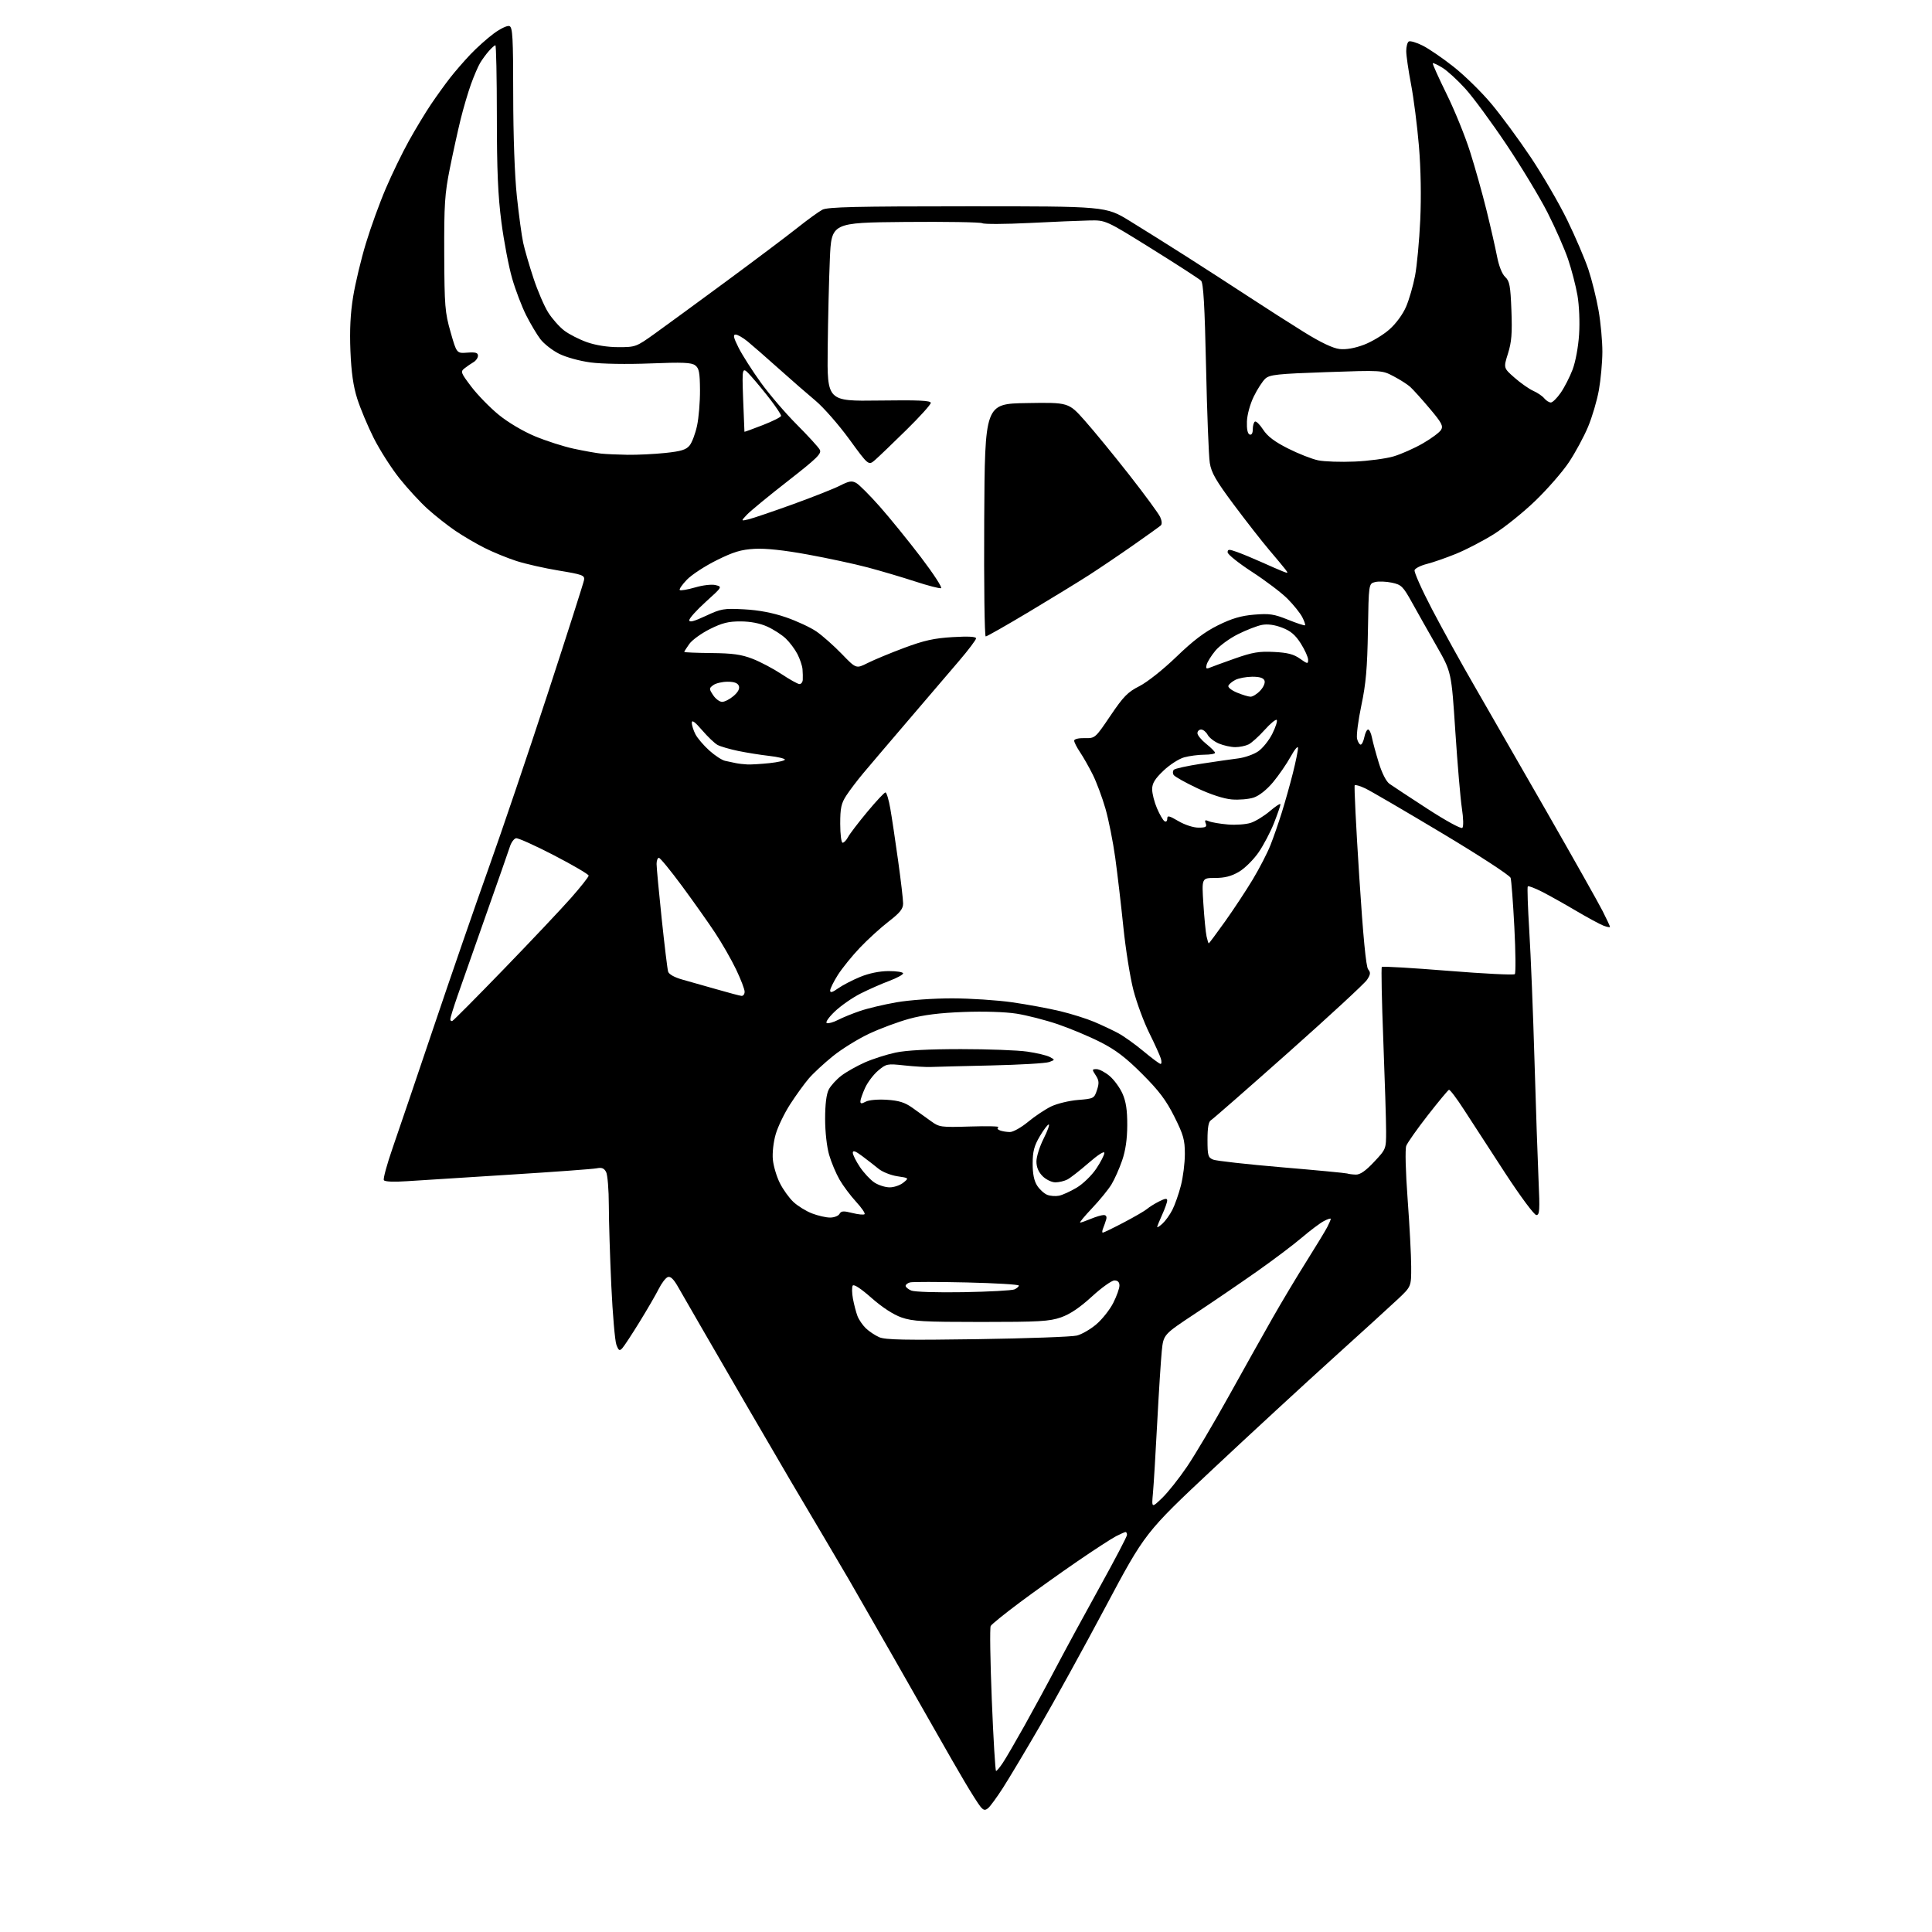 <?xml version="1.0" encoding="UTF-8" standalone="no"?>
<svg 
  version="1.1" 
  xmlns="http://www.w3.org/2000/svg" 
  xmlns:xlink="http://www.w3.org/1999/xlink" 
  xmlns:svg="http://www.w3.org/2000/svg"
  xmlns:rdf="http://www.w3.org/1999/02/22-rdf-syntax-ns#"
  xmlns:cc="http://creativecommons.org/ns#"
  xmlns:dc="http://purl.org/dc/elements/1.1/"
  viewBox="0 0 768 768"
  width="768"
  height="768"
>
<style>svg {background-color: white; }</style>"
<path stroke="none" fill="black" fill-rule="evenodd" d="M392.81,718.75C391.58,719.76 391.03,719.67 389.81,718.25C388.98,717.29 386.06,712.67 383.30,708.00C380.55,703.33 376.01,695.45 373.22,690.50C370.43,685.55 361.97,670.70 354.42,657.50C346.87,644.30 339.25,631.02 337.50,628.00C335.74,624.98 331.24,617.33 327.49,611.00C323.74,604.67 317.75,594.55 314.18,588.50C310.62,582.45 302.87,569.17 296.97,559.00C291.06,548.83 282.98,534.88 279.01,528.00C275.04,521.12 270.71,513.60 269.38,511.29C267.71,508.39 266.49,507.26 265.44,507.66C264.60,507.98 262.98,510.10 261.85,512.37C260.71,514.64 257.28,520.55 254.23,525.50C251.18,530.45 248.10,535.14 247.38,535.92C246.28,537.13 245.92,536.93 245.03,534.58C244.45,533.05 243.54,522.51 243.01,511.15C242.48,499.79 242.03,485.41 242.02,479.18C242.01,472.96 241.52,466.97 240.93,465.87C240.13,464.37 239.19,464.01 237.18,464.42C235.71,464.72 220.10,465.86 202.50,466.96C184.90,468.05 166.61,469.21 161.85,469.54C156.54,469.90 152.96,469.75 152.59,469.14C152.25,468.59 153.82,462.83 156.08,456.32C158.34,449.82 165.72,428.07 172.49,408.00C179.26,387.93 189.06,359.57 194.27,345.00C199.48,330.43 210.07,299.15 217.80,275.50C225.53,251.85 232.00,231.60 232.18,230.51C232.47,228.71 231.48,228.35 222.18,226.82C216.51,225.89 208.90,224.17 205.28,223.00C201.66,221.83 195.95,219.49 192.60,217.80C189.24,216.11 184.03,213.05 181.00,210.99C177.97,208.94 173.06,205.06 170.07,202.38C167.08,199.70 161.99,194.17 158.76,190.11C155.52,186.04 150.93,178.84 148.55,174.11C146.18,169.37 143.23,162.35 142.01,158.50C140.43,153.53 139.65,148.03 139.30,139.50C138.96,131.18 139.29,124.55 140.39,117.86C141.26,112.56 143.53,103.05 145.45,96.74C147.36,90.42 150.93,80.58 153.38,74.88C155.82,69.17 159.94,60.68 162.54,56.01C165.13,51.35 169.07,44.82 171.30,41.51C173.53,38.21 176.93,33.48 178.87,31.00C180.80,28.52 184.43,24.33 186.94,21.68C189.45,19.03 193.65,15.27 196.27,13.33C198.94,11.36 201.69,10.05 202.52,10.37C203.78,10.85 204.00,15.00 204.01,37.72C204.02,53.97 204.59,69.82 205.46,78.03C206.25,85.48 207.38,93.80 207.98,96.53C208.57,99.26 210.41,105.60 212.07,110.61C213.72,115.62 216.36,121.75 217.93,124.23C219.50,126.71 222.36,129.94 224.29,131.41C226.22,132.88 230.30,134.96 233.37,136.04C236.85,137.26 241.56,138.00 245.87,138.00C252.64,138.00 252.95,137.88 260.27,132.63C264.39,129.68 277.14,120.35 288.61,111.90C300.08,103.44 312.81,93.87 316.90,90.62C320.99,87.36 325.50,84.10 326.92,83.36C328.99,82.28 340.37,82.01 384.54,82.01C439.58,82.00 439.58,82.00 449.04,87.80C454.24,90.99 464.35,97.33 471.50,101.88C478.65,106.44 489.90,113.71 496.50,118.03C503.10,122.36 513.00,128.69 518.50,132.10C525.06,136.16 529.87,138.44 532.50,138.74C535.09,139.03 538.49,138.43 542.15,137.06C545.25,135.89 549.80,133.17 552.26,131.00C554.92,128.66 557.61,125.00 558.93,121.95C560.14,119.13 561.75,113.60 562.50,109.65C563.26,105.69 564.19,95.72 564.57,87.48C565.00,78.11 564.80,67.07 564.04,58.00C563.37,50.02 561.96,39.00 560.91,33.50C559.86,28.00 559.00,22.06 559.00,20.31C559.00,18.55 559.45,16.84 560.01,16.49C560.57,16.15 563.04,16.88 565.51,18.11C567.98,19.35 573.54,23.15 577.86,26.57C582.18,29.98 588.88,36.54 592.74,41.14C596.61,45.74 603.69,55.35 608.48,62.50C613.26,69.65 619.80,80.90 623.01,87.50C626.23,94.10 629.99,102.90 631.39,107.05C632.78,111.21 634.61,118.58 635.46,123.44C636.31,128.29 636.98,135.69 636.97,139.88C636.95,144.07 636.32,150.91 635.58,155.07C634.84,159.23 632.89,165.83 631.25,169.73C629.61,173.64 626.20,179.94 623.68,183.73C621.16,187.52 615.14,194.43 610.30,199.09C605.46,203.75 598.00,209.74 593.72,212.40C589.45,215.06 582.73,218.55 578.79,220.15C574.86,221.75 569.66,223.56 567.24,224.17C564.81,224.78 562.60,225.88 562.32,226.62C562.04,227.35 565.16,234.37 569.27,242.22C573.38,250.08 580.90,263.70 586.00,272.50C591.09,281.30 604.02,303.80 614.73,322.50C625.44,341.20 635.51,359.07 637.10,362.22C638.70,365.37 640.00,368.17 640.00,368.45C640.00,368.72 638.85,368.51 637.43,367.97C636.02,367.44 631.07,364.75 626.42,362.01C621.77,359.26 615.68,355.86 612.89,354.44C610.09,353.02 607.59,352.08 607.32,352.34C607.06,352.60 607.33,360.62 607.92,370.16C608.51,379.70 609.44,402.80 609.98,421.50C610.53,440.20 611.26,461.69 611.60,469.25C612.14,481.09 612.02,483.00 610.72,483.00C609.88,483.00 604.41,475.63 598.28,466.25C592.27,457.04 584.95,445.77 582.02,441.22C579.09,436.66 576.37,433.06 575.97,433.22C575.58,433.37 571.79,437.94 567.55,443.37C563.32,448.80 559.48,454.25 559.01,455.48C558.51,456.78 558.74,465.65 559.55,476.61C560.32,487.00 560.96,499.08 560.97,503.45C561.00,511.40 561.00,511.40 555.75,516.36C552.86,519.08 541.27,529.64 530.00,539.82C518.73,550.00 497.28,569.78 482.34,583.78C455.19,609.24 455.19,609.24 439.41,638.87C430.73,655.17 418.99,676.48 413.32,686.23C407.65,695.99 401.06,707.01 398.67,710.73C396.28,714.45 393.64,718.06 392.81,718.75zM395.95,703.99C396.25,703.99 397.47,702.53 398.65,700.74C399.84,698.96 403.70,692.33 407.24,686.00C410.78,679.67 416.52,669.10 419.98,662.50C423.45,655.90 431.17,641.68 437.14,630.90C443.11,620.12 448.00,610.78 448.00,610.15C448.00,609.52 447.75,609.00 447.45,609.00C447.15,609.00 445.46,609.74 443.70,610.64C441.94,611.54 435.02,616.03 428.33,620.62C421.63,625.21 411.29,632.59 405.34,637.03C399.39,641.46 394.21,645.66 393.82,646.35C393.43,647.05 393.63,660.30 394.26,675.81C394.88,691.31 395.65,704.00 395.95,703.99zM461.94,595.50C464.24,593.30 468.70,587.67 471.87,583.00C475.04,578.33 482.50,565.73 488.45,555.00C494.40,544.27 502.22,530.33 505.82,524.00C509.42,517.67 515.47,507.55 519.28,501.50C523.09,495.45 526.83,489.28 527.60,487.80C528.37,486.31 529.00,484.84 529.00,484.52C529.00,484.21 527.76,484.60 526.25,485.40C524.74,486.20 520.80,489.15 517.50,491.97C514.20,494.79 506.10,500.89 499.50,505.53C492.90,510.17 481.88,517.69 475.00,522.23C462.50,530.50 462.50,530.50 461.83,537.00C461.47,540.58 460.65,553.40 460.01,565.50C459.38,577.60 458.62,590.20 458.32,593.50C457.77,599.50 457.77,599.50 461.94,595.50zM388.50,532.34C408.30,532.04 426.10,531.40 428.05,530.91C430.01,530.43 433.51,528.40 435.84,526.40C438.17,524.41 441.19,520.59 442.54,517.92C443.89,515.25 445.00,512.15 445.00,511.03C445.00,509.67 444.34,509.00 443.00,509.00C441.91,509.00 437.86,511.89 434.02,515.42C429.26,519.78 425.35,522.42 421.76,523.67C417.17,525.27 413.13,525.50 390.00,525.50C367.06,525.50 362.81,525.26 358.34,523.70C355.10,522.57 350.67,519.68 346.42,515.93C342.22,512.22 339.39,510.37 338.97,511.05C338.59,511.66 338.64,514.03 339.07,516.33C339.50,518.62 340.31,521.69 340.86,523.15C341.42,524.61 342.92,526.80 344.19,528.02C345.46,529.24 347.85,530.83 349.50,531.56C351.89,532.61 359.85,532.77 388.50,532.34zM383.00,513.66C393.18,513.48 402.29,512.98 403.25,512.56C404.21,512.13 405.00,511.45 405.00,511.03C405.00,510.61 395.67,510.06 384.26,509.79C372.85,509.53 362.73,509.52 361.76,509.77C360.79,510.03 360.00,510.65 360.00,511.15C360.00,511.65 361.01,512.50 362.25,513.02C363.51,513.56 372.61,513.84 383.00,513.66zM438.38,490.00C438.71,490.00 442.46,488.18 446.72,485.95C450.97,483.72 455.14,481.30 455.98,480.57C456.81,479.84 458.96,478.50 460.75,477.59C463.19,476.36 463.99,476.27 463.98,477.22C463.97,477.93 463.07,480.46 461.98,482.86C460.89,485.26 460.00,487.46 460.00,487.76C460.00,488.06 460.95,487.45 462.11,486.40C463.26,485.36 465.03,482.90 466.03,480.94C467.03,478.98 468.56,474.64 469.42,471.30C470.29,467.95 471.00,462.29 471.00,458.72C471.00,453.10 470.44,451.11 466.82,443.88C463.57,437.38 460.75,433.63 454.07,426.95C447.59,420.46 443.55,417.37 437.50,414.29C433.10,412.05 425.45,408.84 420.50,407.15C415.55,405.47 408.12,403.57 404.00,402.93C399.54,402.24 391.03,401.97 383.00,402.28C373.60,402.63 367.07,403.45 361.50,404.97C357.10,406.17 349.90,408.84 345.50,410.91C341.10,412.97 334.63,416.98 331.12,419.81C327.61,422.64 323.28,426.65 321.51,428.72C319.73,430.80 316.40,435.40 314.11,438.95C311.81,442.50 309.23,447.86 308.36,450.85C307.45,453.95 306.97,458.30 307.22,460.96C307.47,463.52 308.71,467.71 309.99,470.26C311.26,472.82 313.70,476.21 315.40,477.80C317.11,479.40 320.42,481.45 322.77,482.35C325.12,483.26 328.36,484.00 329.97,484.00C331.58,484.00 333.27,483.35 333.71,482.55C334.38,481.35 335.29,481.29 338.80,482.18C341.15,482.77 343.35,482.99 343.68,482.65C344.02,482.32 342.49,480.09 340.30,477.71C338.10,475.32 335.15,471.38 333.74,468.94C332.33,466.50 330.46,462.06 329.59,459.07C328.67,455.92 328.00,449.91 328.00,444.77C328.00,439.00 328.50,434.93 329.44,433.11C330.23,431.58 332.49,429.10 334.45,427.60C336.42,426.10 340.61,423.74 343.76,422.34C346.92,420.94 352.43,419.18 356.00,418.42C360.26,417.51 369.21,417.04 382.00,417.04C392.73,417.04 404.57,417.48 408.33,418.03C412.09,418.57 416.12,419.53 417.29,420.16C419.43,421.30 419.43,421.30 417.04,422.18C415.73,422.67 405.39,423.27 394.08,423.53C382.76,423.78 371.93,424.06 370.00,424.14C368.07,424.22 363.34,423.94 359.48,423.52C352.71,422.78 352.33,422.85 349.08,425.58C347.23,427.14 344.89,430.24 343.88,432.46C342.87,434.68 342.03,437.08 342.02,437.79C342.00,438.79 342.47,438.82 344.14,437.93C345.36,437.27 348.95,436.95 352.52,437.18C357.30,437.49 359.67,438.22 362.63,440.32C364.76,441.82 368.07,444.21 370.00,445.62C373.39,448.09 373.90,448.16 385.72,447.80C392.44,447.59 397.47,447.71 396.89,448.07C396.24,448.47 396.48,448.97 397.50,449.36C398.41,449.71 400.20,450.00 401.47,450.00C402.74,450.00 405.97,448.19 408.64,445.98C411.31,443.76 415.44,441.01 417.81,439.85C420.19,438.70 425.01,437.53 428.53,437.25C434.77,436.75 434.96,436.64 436.06,433.33C436.98,430.54 436.89,429.48 435.57,427.46C434.04,425.14 434.06,425.00 435.90,425.00C436.97,425.00 439.30,426.22 441.08,427.72C442.85,429.21 445.17,432.38 446.22,434.76C447.61,437.90 448.12,441.33 448.10,447.29C448.08,452.85 447.42,457.39 446.05,461.35C444.94,464.57 443.04,468.84 441.81,470.85C440.59,472.86 437.14,477.09 434.14,480.25C431.15,483.41 429.00,486.00 429.38,486.00C429.76,486.00 431.68,485.32 433.65,484.50C435.63,483.68 437.92,483.00 438.74,483.00C439.69,483.00 440.05,483.64 439.73,484.75C439.45,485.71 438.90,487.29 438.51,488.25C438.11,489.21 438.06,490.00 438.38,490.00zM421.00,475.31C422.38,475.03 425.52,473.59 428.00,472.12C430.49,470.64 433.95,467.28 435.75,464.61C437.54,461.95 439.00,459.11 439.00,458.30C439.00,457.43 436.45,459.05 432.75,462.28C429.31,465.27 425.52,468.23 424.32,468.86C423.11,469.49 420.96,470.00 419.52,470.00C418.08,470.00 415.81,468.90 414.45,467.55C412.81,465.90 412.00,463.97 412.00,461.69C412.00,459.81 413.28,455.74 414.85,452.64C416.41,449.54 417.33,447.00 416.89,447.00C416.45,447.00 414.83,449.14 413.30,451.75C411.08,455.53 410.51,457.74 410.50,462.54C410.50,466.70 411.07,469.45 412.31,471.35C413.30,472.87 415.10,474.49 416.31,474.97C417.51,475.44 419.62,475.59 421.00,475.31zM353.64,471.99C355.37,472.00 357.81,471.16 359.07,470.14C361.37,468.28 361.37,468.28 356.69,467.58C354.12,467.19 350.77,465.86 349.25,464.62C347.74,463.38 344.81,461.11 342.75,459.57C340.06,457.55 339.00,457.18 339.00,458.23C339.00,459.04 340.28,461.60 341.84,463.92C343.40,466.24 345.98,469.01 347.59,470.07C349.19,471.12 351.91,471.99 353.64,471.99zM538.95,466.92C540.66,466.98 542.85,465.46 546.20,461.89C551.00,456.77 551.00,456.77 551.00,449.64C551.00,445.71 550.50,429.54 549.89,413.70C549.27,397.86 549.01,384.66 549.30,384.37C549.59,384.07 561.44,384.77 575.62,385.91C589.80,387.06 601.75,387.65 602.16,387.24C602.57,386.83 602.49,378.45 601.98,368.62C601.47,358.79 600.80,349.94 600.49,348.96C600.17,347.97 588.02,340.05 573.21,331.19C558.52,322.39 544.82,314.40 542.76,313.42C540.71,312.44 538.80,311.87 538.52,312.15C538.24,312.42 539.05,328.67 540.31,348.24C541.87,372.42 543.01,384.31 543.87,385.34C544.90,386.59 544.82,387.35 543.42,389.48C542.48,390.92 528.44,403.89 512.23,418.30C496.02,432.71 482.13,444.86 481.38,445.30C480.42,445.86 480.00,448.20 480.00,453.07C480.00,459.36 480.22,460.13 482.25,460.97C483.49,461.47 495.75,462.84 509.50,464.01C523.25,465.17 534.95,466.29 535.50,466.48C536.05,466.68 537.60,466.88 538.95,466.92zM461.32,422.92C461.77,422.96 461.82,421.99 461.44,420.75C461.06,419.51 458.99,414.94 456.83,410.59C454.68,406.25 451.85,398.60 450.55,393.59C449.25,388.59 447.45,377.30 446.55,368.50C445.65,359.70 444.20,347.32 443.33,341.00C442.46,334.68 440.71,325.88 439.44,321.46C438.17,317.05 435.91,310.97 434.41,307.96C432.91,304.96 430.63,300.93 429.34,299.02C428.05,297.10 427.00,295.04 427.00,294.43C427.00,293.79 428.74,293.36 431.17,293.41C435.32,293.50 435.35,293.48 441.42,284.50C446.60,276.83 448.31,275.09 452.96,272.74C456.08,271.15 462.36,266.17 467.64,261.08C474.32,254.63 478.88,251.18 484.20,248.55C489.69,245.84 493.31,244.77 498.56,244.33C504.62,243.83 506.44,244.10 511.99,246.34C515.52,247.76 518.57,248.76 518.78,248.56C518.98,248.35 518.47,246.88 517.65,245.28C516.82,243.69 514.20,240.42 511.82,238.03C509.45,235.64 503.11,230.84 497.75,227.36C492.39,223.88 488.00,220.37 488.00,219.56C488.00,218.29 488.51,218.27 491.75,219.43C493.81,220.17 498.20,221.99 501.50,223.47C504.80,224.96 508.58,226.60 509.90,227.12C512.10,227.99 512.18,227.92 510.91,226.28C510.15,225.30 507.24,221.80 504.43,218.50C501.63,215.20 495.36,207.18 490.50,200.67C483.34,191.06 481.53,187.93 480.91,184.02C480.49,181.36 479.82,164.27 479.43,146.02C478.89,121.45 478.37,112.51 477.44,111.58C476.74,110.89 467.93,105.18 457.86,98.91C439.54,87.50 439.54,87.50 433.02,87.64C429.43,87.71 418.70,88.16 409.17,88.64C399.64,89.11 391.23,89.16 390.48,88.73C389.74,88.31 375.93,88.09 359.81,88.23C330.50,88.50 330.50,88.50 329.88,103.00C329.53,110.97 329.15,126.95 329.02,138.50C328.79,159.50 328.79,159.50 349.40,159.22C365.11,159.00 370.00,159.22 370.00,160.15C370.00,160.83 365.61,165.69 360.25,170.95C354.89,176.22 349.32,181.56 347.88,182.82C345.25,185.11 345.25,185.11 337.61,174.61C333.40,168.84 327.38,161.97 324.23,159.33C321.08,156.70 314.45,150.93 309.50,146.49C304.55,142.06 299.00,137.21 297.17,135.72C295.34,134.22 293.20,133.00 292.41,133.00C291.31,133.00 291.59,134.24 293.61,138.25C295.07,141.14 299.01,147.32 302.38,152.00C305.74,156.68 312.19,164.20 316.70,168.73C321.21,173.25 325.34,177.76 325.87,178.76C326.70,180.30 324.83,182.13 313.09,191.29C305.52,197.19 298.25,203.17 296.92,204.59C294.50,207.16 294.50,207.16 297.50,206.46C299.15,206.07 307.04,203.39 315.03,200.51C323.03,197.62 331.53,194.26 333.92,193.04C337.54,191.19 338.64,191.02 340.39,192.01C341.55,192.67 345.75,196.88 349.72,201.36C353.68,205.84 361.03,214.89 366.05,221.47C371.06,228.06 374.68,233.61 374.08,233.81C373.49,234.00 368.84,232.80 363.75,231.13C358.66,229.47 350.23,226.97 345.00,225.58C339.77,224.19 329.01,221.87 321.08,220.43C311.57,218.69 304.36,217.92 299.95,218.17C294.56,218.48 291.60,219.37 284.87,222.71C280.27,224.99 274.96,228.46 273.07,230.42C271.18,232.37 269.90,234.23 270.21,234.54C270.53,234.86 273.27,234.40 276.30,233.52C279.46,232.60 282.95,232.20 284.49,232.59C287.15,233.26 287.11,233.32 280.59,239.21C276.97,242.48 274.00,245.77 274.00,246.53C274.00,247.51 275.84,247.03 280.55,244.83C286.67,241.97 287.70,241.79 295.80,242.22C301.62,242.53 307.11,243.57 312.37,245.37C316.69,246.85 322.18,249.40 324.56,251.04C326.94,252.68 331.46,256.69 334.61,259.94C340.33,265.87 340.33,265.87 344.91,263.56C347.44,262.29 353.98,259.57 359.45,257.53C367.35,254.58 371.33,253.70 378.70,253.26C384.91,252.89 388.00,253.06 388.00,253.76C388.00,254.34 384.96,258.37 381.25,262.71C377.54,267.05 368.43,277.71 361.00,286.40C353.57,295.08 345.55,304.51 343.18,307.34C340.80,310.18 337.76,314.18 336.43,316.23C334.40,319.34 334.00,321.21 334.00,327.48C334.00,331.64 334.43,335.00 334.96,335.00C335.50,335.00 336.46,333.99 337.11,332.75C337.76,331.51 341.19,327.01 344.74,322.75C348.28,318.49 351.54,315.00 351.98,315.00C352.43,315.00 353.30,317.89 353.91,321.42C354.53,324.94 355.92,334.25 357.01,342.10C358.11,349.95 359.00,357.62 359.00,359.13C359.00,361.30 357.78,362.82 353.25,366.32C350.09,368.76 344.95,373.44 341.82,376.73C338.70,380.01 334.77,384.88 333.07,387.54C331.38,390.21 330.00,393.01 330.00,393.76C330.00,394.74 330.90,394.50 333.14,392.90C334.87,391.67 338.81,389.62 341.89,388.35C345.47,386.88 349.58,386.04 353.25,386.02C356.41,386.01 359.00,386.42 359.00,386.93C359.00,387.44 356.52,388.78 353.50,389.92C350.47,391.05 345.32,393.32 342.05,394.97C338.79,396.62 334.18,399.84 331.81,402.12C329.35,404.49 328.01,406.45 328.68,406.70C329.33,406.93 331.32,406.37 333.10,405.45C334.87,404.53 338.79,402.93 341.80,401.90C344.81,400.86 351.37,399.30 356.39,398.43C361.58,397.53 371.10,396.86 378.50,396.86C385.65,396.87 396.40,397.58 402.38,398.43C408.37,399.29 416.92,400.87 421.38,401.94C425.85,403.01 431.98,404.94 435.00,406.22C438.02,407.50 442.30,409.52 444.50,410.70C446.70,411.88 451.20,415.09 454.50,417.84C457.80,420.59 460.87,422.88 461.32,422.92zM179.83,405.83C180.28,405.65 189.52,396.35 200.34,385.17C211.17,373.99 223.17,361.27 227.02,356.91C230.86,352.55 234.00,348.58 234.00,348.07C234.00,347.57 227.84,343.95 220.30,340.04C212.77,336.13 205.94,333.06 205.14,333.21C204.33,333.37 203.23,334.85 202.71,336.50C202.18,338.15 197.93,350.30 193.26,363.50C188.60,376.70 183.48,391.25 181.89,395.83C180.30,400.41 179.00,404.61 179.00,405.16C179.00,405.71 179.37,406.02 179.83,405.83zM294.75,395.88C295.44,395.94 296.00,395.20 296.00,394.22C296.00,393.24 294.47,389.25 292.60,385.35C290.73,381.45 286.97,374.89 284.24,370.77C281.51,366.65 275.58,358.26 271.06,352.14C266.53,346.01 262.42,341.00 261.92,341.00C261.41,341.00 261.00,342.10 261.00,343.44C261.00,344.79 261.91,354.57 263.03,365.19C264.15,375.81 265.30,385.28 265.59,386.24C265.92,387.31 268.12,388.53 271.31,389.42C274.17,390.20 280.32,391.95 285.00,393.30C289.68,394.65 294.06,395.81 294.75,395.88zM480.50,375.00C480.65,375.00 483.57,371.07 486.99,366.28C490.41,361.48 495.38,353.94 498.03,349.53C500.68,345.11 503.82,339.02 505.01,336.00C506.21,332.98 508.24,327.12 509.53,323.00C510.82,318.88 512.81,311.83 513.94,307.33C515.07,302.84 515.99,298.34 515.98,297.33C515.97,296.32 514.66,297.86 513.06,300.77C511.46,303.67 508.30,308.25 506.04,310.96C503.53,313.96 500.53,316.33 498.35,317.05C496.38,317.70 492.46,318.03 489.64,317.79C486.45,317.52 481.23,315.82 475.89,313.31C471.15,311.08 466.94,308.71 466.53,308.04C466.11,307.37 466.16,306.45 466.64,305.98C467.11,305.51 472.00,304.44 477.50,303.60C483.00,302.75 489.60,301.80 492.18,301.48C494.75,301.16 498.32,299.91 500.11,298.70C501.90,297.49 504.45,294.33 505.77,291.67C507.09,289.01 507.88,286.55 507.52,286.18C507.16,285.82 504.98,287.62 502.68,290.19C500.38,292.75 497.52,295.33 496.32,295.92C495.11,296.51 492.74,297.00 491.03,297.00C489.33,297.00 486.41,296.36 484.55,295.58C482.69,294.81 480.66,293.23 480.05,292.08C479.43,290.94 478.27,290.00 477.46,290.00C476.66,290.00 476.00,290.66 476.00,291.46C476.00,292.26 477.57,294.17 479.50,295.71C481.42,297.24 483.00,298.84 483.00,299.25C483.00,299.66 481.09,300.00 478.75,300.01C476.41,300.01 472.79,300.49 470.71,301.06C468.62,301.64 464.91,304.04 462.46,306.39C459.06,309.64 458.00,311.40 458.00,313.75C458.00,315.44 458.86,318.85 459.92,321.31C460.97,323.77 462.32,326.08 462.92,326.45C463.53,326.83 464.00,326.40 464.00,325.46C464.00,324.07 464.69,324.21 468.43,326.40C470.94,327.88 474.39,329.00 476.40,329.00C479.30,329.00 479.82,328.70 479.30,327.33C478.78,325.98 479.03,325.81 480.58,326.47C481.63,326.91 485.04,327.49 488.14,327.75C491.25,328.01 495.35,327.71 497.25,327.08C499.15,326.45 502.57,324.34 504.85,322.39C507.13,320.44 509.00,319.24 509.00,319.73C509.00,320.22 507.87,323.52 506.48,327.06C505.10,330.60 502.33,335.88 500.33,338.80C498.33,341.71 494.81,345.20 492.51,346.55C489.49,348.32 486.85,349.00 483.01,349.00C477.70,349.00 477.70,349.00 478.36,359.25C478.72,364.89 479.29,370.74 479.63,372.25C479.96,373.76 480.35,375.00 480.50,375.00zM581.31,329.09C581.81,328.59 581.73,325.27 581.13,321.36C580.55,317.59 579.38,303.84 578.52,290.82C576.97,267.14 576.97,267.14 571.07,256.82C567.82,251.14 563.42,243.35 561.29,239.50C557.72,233.07 557.07,232.43 553.28,231.62C551.00,231.14 548.01,231.03 546.61,231.38C544.08,232.02 544.08,232.02 543.77,250.76C543.52,265.58 542.98,271.79 541.16,280.41C539.90,286.41 539.13,292.38 539.45,293.66C539.77,294.95 540.42,296.00 540.89,296.00C541.36,296.00 542.02,294.65 542.35,293.00C542.68,291.35 543.36,290.00 543.85,290.00C544.35,290.00 545.04,291.46 545.38,293.25C545.73,295.04 546.96,299.55 548.10,303.27C549.35,307.34 551.04,310.66 552.34,311.58C553.53,312.43 560.34,316.91 567.47,321.54C574.87,326.34 580.82,329.58 581.31,329.09zM297.10,303.88C298.54,303.95 302.47,303.71 305.85,303.36C309.23,303.00 312.00,302.37 312.00,301.96C312.00,301.54 309.19,300.87 305.75,300.48C302.31,300.09 296.76,299.20 293.41,298.51C290.06,297.81 286.39,296.74 285.25,296.13C284.11,295.52 281.34,292.88 279.09,290.26C276.25,286.95 275.01,286.05 275.01,287.30C275.00,288.29 275.65,290.35 276.44,291.87C277.22,293.40 279.69,296.29 281.91,298.30C284.13,300.31 286.97,302.17 288.22,302.44C289.48,302.70 291.40,303.11 292.50,303.35C293.60,303.58 295.67,303.82 297.10,303.88zM287.06,279.00C288.07,279.00 290.11,277.95 291.61,276.66C293.40,275.12 294.12,273.75 293.70,272.66C293.26,271.51 291.88,271.00 289.22,271.00C287.11,271.00 284.56,271.60 283.56,272.33C281.82,273.61 281.81,273.79 283.48,276.33C284.44,277.80 286.05,279.00 287.06,279.00zM497.08,276.95C497.94,276.98 499.69,275.90 500.95,274.55C502.28,273.14 503.00,271.44 502.66,270.55C502.25,269.48 500.74,269.00 497.78,269.01C495.43,269.02 492.41,269.59 491.08,270.26C489.75,270.94 488.49,272.01 488.29,272.63C488.08,273.25 489.62,274.46 491.71,275.32C493.79,276.19 496.21,276.92 497.08,276.95zM317.75,271.92C318.44,271.97 319.05,271.21 319.11,270.25C319.17,269.29 319.13,267.38 319.01,266.01C318.89,264.64 317.98,261.94 316.99,260.01C316.00,258.08 313.90,255.29 312.34,253.81C310.78,252.33 307.48,250.20 305.00,249.08C302.08,247.76 298.36,247.04 294.41,247.02C289.58,247.00 287.04,247.64 282.18,250.07C278.80,251.76 275.13,254.41 274.02,255.97C272.91,257.53 272.00,258.96 272.00,259.15C272.00,259.34 276.84,259.54 282.75,259.60C291.24,259.68 294.69,260.16 299.14,261.88C302.24,263.08 307.41,265.81 310.64,267.95C313.86,270.09 317.06,271.88 317.75,271.92zM480.82,265.44C481.75,265.05 486.28,263.39 490.90,261.76C497.89,259.30 500.50,258.86 506.41,259.16C511.83,259.43 514.27,260.06 516.75,261.83C519.77,263.97 520.00,264.00 520.00,262.26C520.00,261.23 518.69,258.33 517.10,255.82C514.92,252.38 513.07,250.81 509.64,249.50C506.67,248.36 503.90,247.98 501.65,248.41C499.77,248.76 495.48,250.42 492.12,252.10C488.77,253.77 484.71,256.74 483.10,258.70C481.49,260.65 479.94,263.13 479.66,264.21C479.26,265.73 479.51,266.00 480.82,265.44zM391.84,253.00C391.37,253.00 391.10,232.19 391.24,206.75C391.50,160.50 391.50,160.50 408.14,160.23C424.78,159.95 424.78,159.95 431.24,167.23C434.80,171.23 442.73,180.91 448.87,188.74C455.01,196.58 460.56,204.13 461.19,205.52C461.89,207.06 461.98,208.38 461.42,208.88C460.92,209.33 456.00,212.86 450.50,216.71C445.00,220.56 437.12,225.88 433.00,228.54C428.88,231.19 418.12,237.78 409.10,243.18C400.08,248.58 392.31,253.00 391.84,253.00zM538.50,183.48C544.00,183.24 550.97,182.31 553.98,181.42C557.00,180.52 562.21,178.21 565.56,176.28C568.92,174.35 572.18,171.94 572.82,170.92C573.80,169.35 573.14,168.09 568.24,162.29C565.09,158.55 561.61,154.70 560.51,153.73C559.40,152.75 556.45,150.87 553.94,149.56C549.38,147.16 549.37,147.16 527.19,147.93C507.84,148.60 504.74,148.93 502.99,150.51C501.89,151.50 499.83,154.69 498.41,157.59C496.92,160.64 495.77,164.83 495.67,167.57C495.56,170.58 495.95,172.45 496.75,172.73C497.54,173.00 498.00,172.23 498.00,170.64C498.00,169.25 498.38,167.88 498.85,167.59C499.32,167.30 500.79,168.74 502.11,170.78C503.83,173.44 506.64,175.57 512.01,178.28C516.13,180.36 521.52,182.48 524.00,182.99C526.48,183.50 533.00,183.72 538.50,183.48zM249.50,180.79C253.35,180.84 260.08,180.52 264.45,180.06C270.75,179.40 272.76,178.78 274.13,177.08C275.09,175.90 276.42,172.36 277.09,169.22C277.77,166.07 278.29,159.70 278.26,155.06C278.21,148.06 277.89,146.38 276.35,145.23C274.86,144.10 271.38,143.96 258.50,144.47C249.24,144.84 239.24,144.67 234.77,144.08C230.37,143.49 224.96,142.00 222.19,140.60C219.53,139.25 216.21,136.65 214.81,134.82C213.42,132.99 210.87,128.71 209.15,125.30C207.43,121.88 204.92,115.31 203.59,110.70C202.25,106.08 200.33,96.05 199.33,88.40C197.95,77.81 197.51,67.76 197.51,46.25C197.50,30.71 197.24,18.00 196.92,18.00C196.61,18.00 195.45,19.01 194.36,20.25C193.26,21.49 191.69,23.62 190.87,25.00C190.04,26.38 188.40,30.20 187.21,33.50C186.03,36.80 184.17,43.10 183.09,47.50C182.01,51.90 180.08,60.67 178.81,67.00C176.79,77.09 176.52,81.26 176.59,101.00C176.68,121.66 176.88,124.20 179.11,132.00C181.53,140.50 181.53,140.50 185.77,140.18C189.04,139.94 190.00,140.21 190.00,141.40C190.00,142.24 189.21,143.39 188.25,143.95C187.29,144.51 185.68,145.61 184.69,146.39C182.98,147.73 183.13,148.15 187.39,153.76C189.88,157.03 194.75,162.02 198.21,164.85C201.89,167.87 207.87,171.42 212.62,173.41C217.08,175.27 224.05,177.51 228.12,178.38C232.18,179.25 237.07,180.12 239.00,180.32C240.93,180.52 245.65,180.73 249.50,180.79zM303.25,168.97C307.24,167.42 310.50,165.77 310.50,165.30C310.50,164.83 308.70,162.08 306.50,159.19C304.30,156.30 300.80,152.04 298.72,149.72C294.94,145.50 294.94,145.50 295.40,158.50C295.66,165.65 295.90,171.57 295.93,171.64C295.97,171.72 299.26,170.52 303.25,168.97zM616.49,160.00C617.17,160.00 618.94,158.26 620.41,156.13C621.89,154.00 624.01,149.85 625.13,146.91C626.29,143.85 627.40,137.89 627.71,132.97C628.03,128.05 627.76,121.42 627.07,117.44C626.41,113.62 624.72,107.12 623.32,103.00C621.91,98.88 618.25,90.56 615.18,84.52C612.10,78.47 604.76,66.31 598.85,57.49C592.94,48.67 585.60,38.68 582.53,35.30C579.46,31.91 575.37,28.15 573.42,26.95C571.48,25.75 569.74,24.94 569.55,25.14C569.36,25.34 571.82,30.81 575.01,37.30C578.21,43.78 582.42,54.13 584.37,60.30C586.33,66.46 589.26,76.90 590.89,83.50C592.52,90.10 594.40,98.36 595.08,101.85C595.82,105.72 597.09,108.94 598.34,110.10C600.09,111.74 600.43,113.55 600.81,123.40C601.16,132.52 600.88,135.97 599.44,140.55C597.64,146.28 597.64,146.28 602.07,150.16C604.51,152.30 607.85,154.64 609.50,155.37C611.15,156.09 613.12,157.43 613.87,158.35C614.63,159.26 615.80,160.00 616.49,160.00z" />

</svg>
